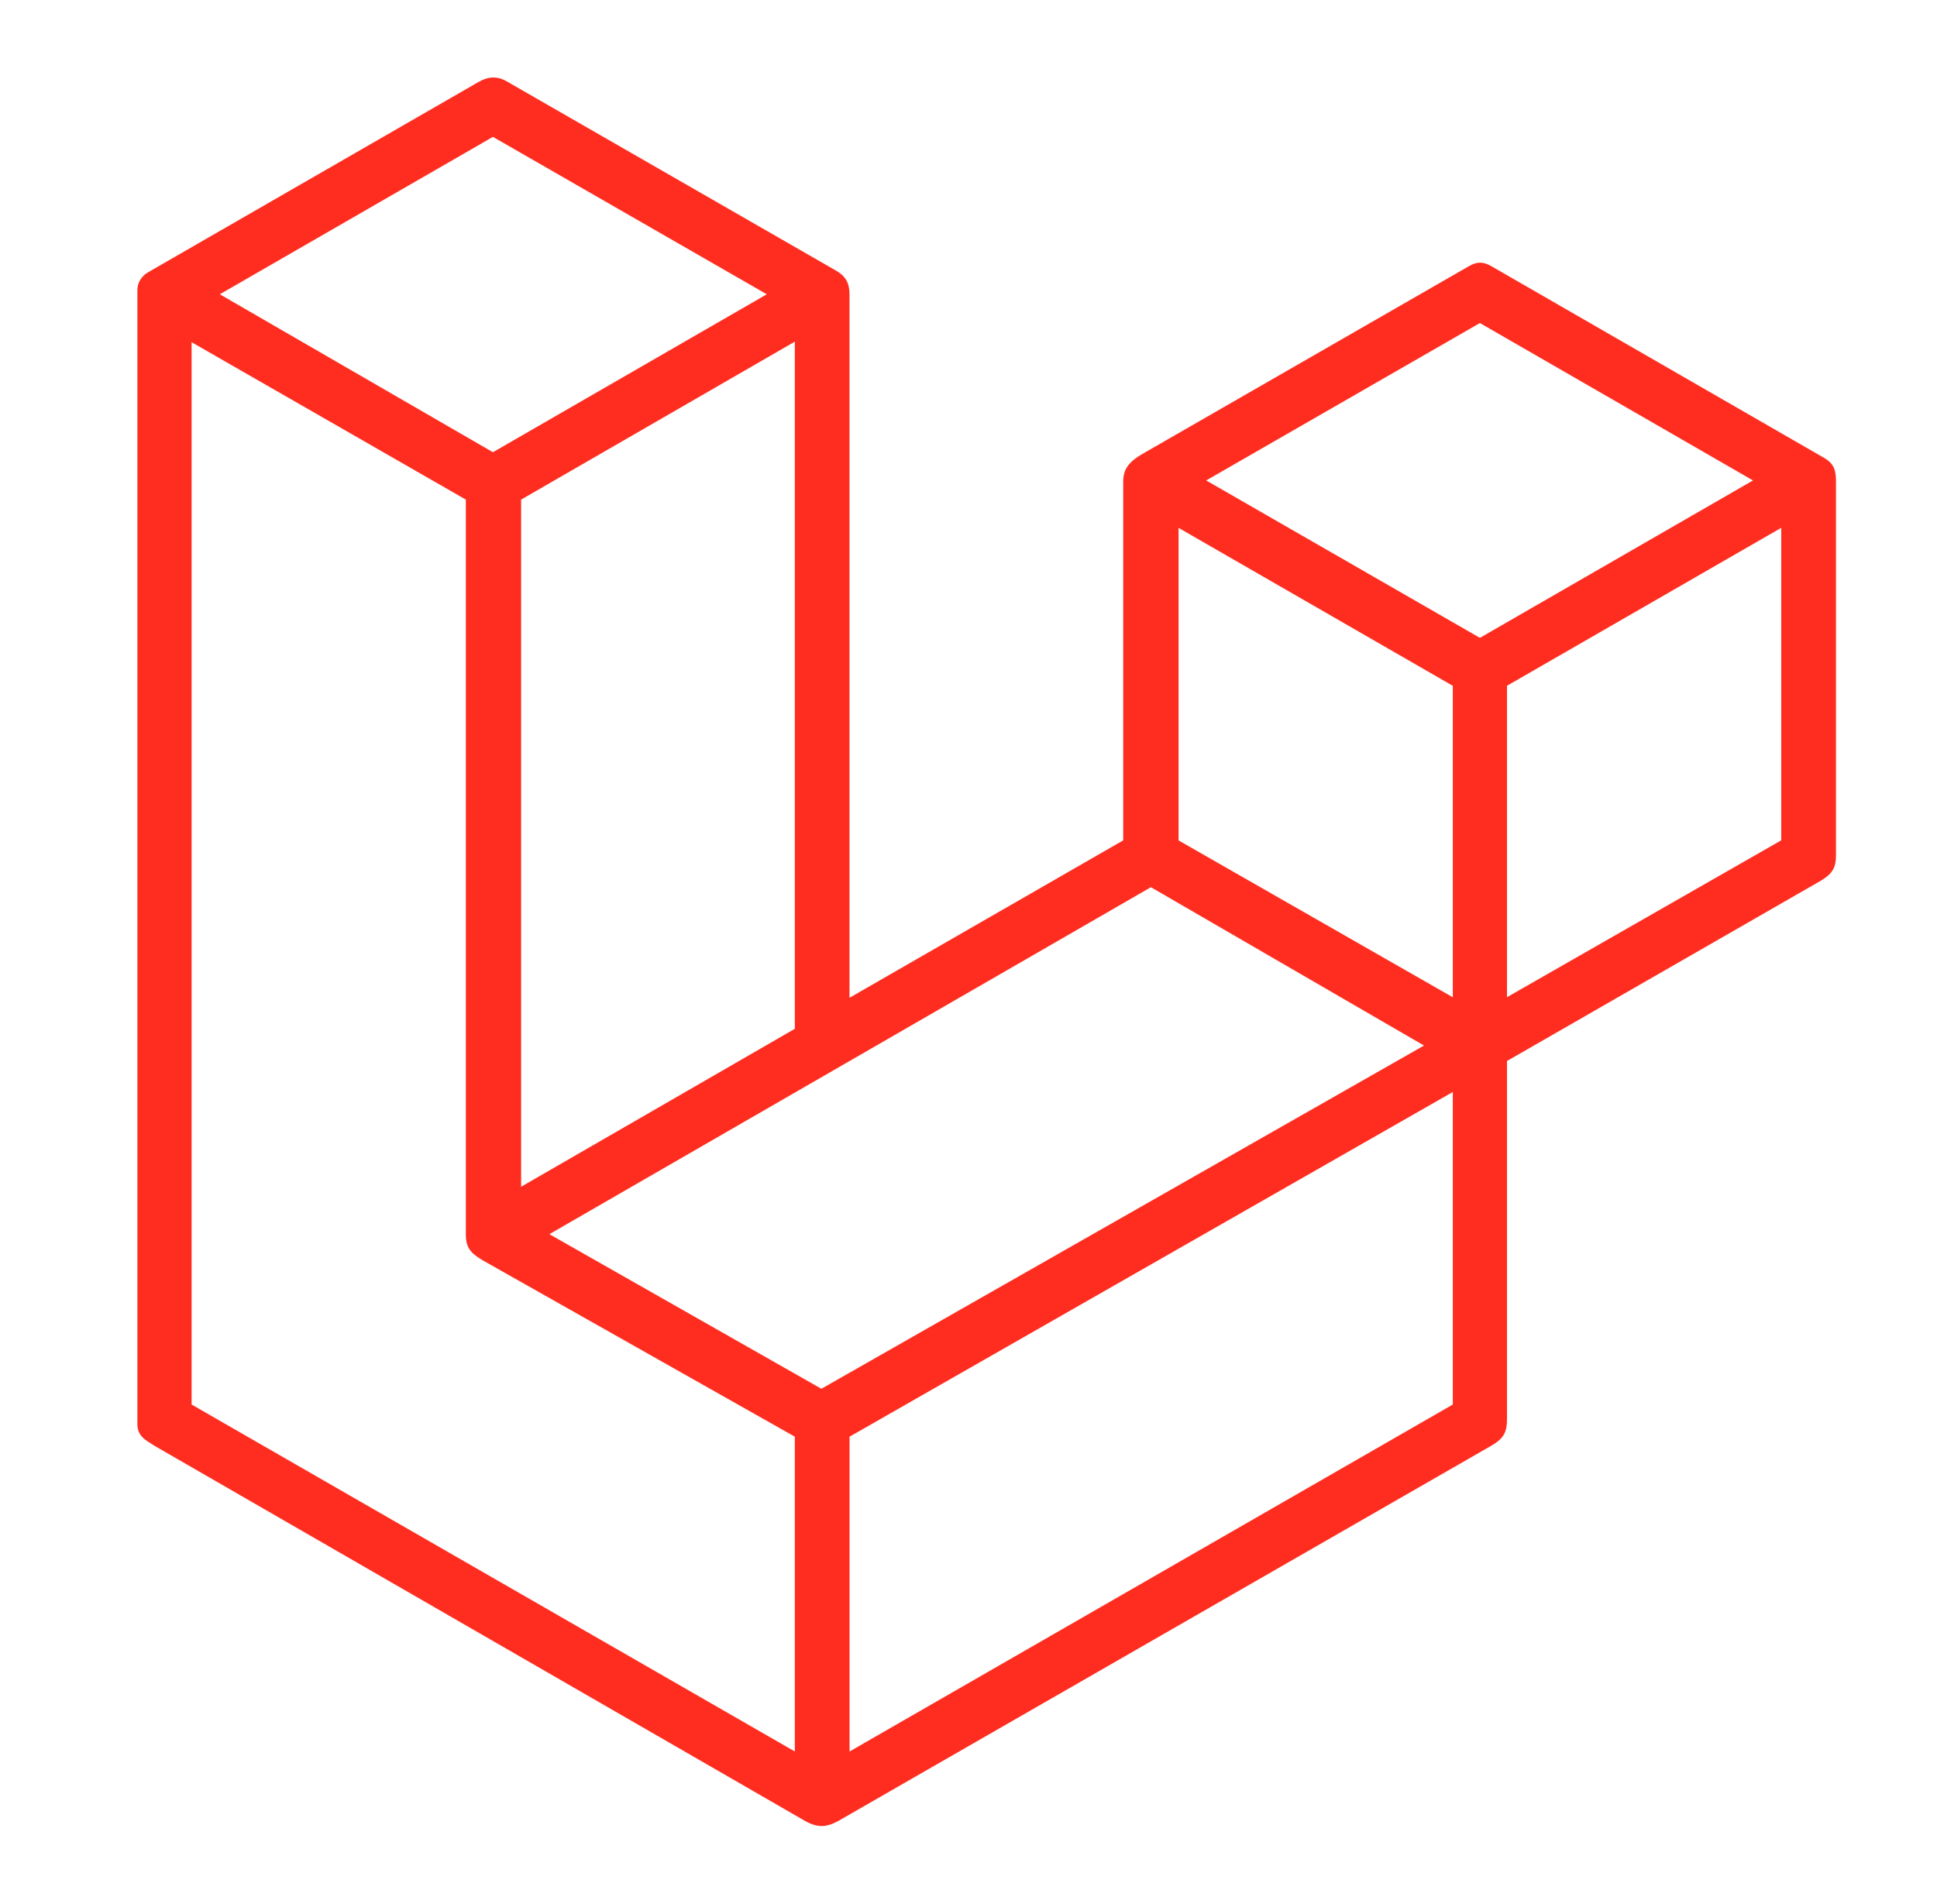 <?xml version="1.0" encoding="UTF-8"?>
<svg xmlns="http://www.w3.org/2000/svg" id="Logos" width="496.18" height="487.85" viewBox="0 0 496.18 487.85">
  <g id="Laravel">
    <path d="m206.2,466.55l-166.67-96.13c-2.46-1.59-4.34-2.46-4.34-5.64V74.39c0-2.36,1.45-3.9,2.75-4.63L122.5,21.05c2.75-1.59,5.06-1.59,7.66,0l83.98,48.28c3.32,1.88,3.47,4.34,3.47,6.5v179.82l70.11-40.33v-91.93c0-3.18,1.45-5.06,4.91-7.08l83.7-48.14c2.02-1.16,3.61-1.16,5.64,0l85.29,49.15c2.75,1.59,3.04,3.47,3.04,6.22v95.55c0,3.04-.72,4.63-3.76,6.5l-80.51,46.26v91.65c0,3.61-.87,5.06-4.05,6.94l-167.25,96.13c-3.18,1.73-5.35,1.73-8.53,0Zm-2.6-17.78v-80.66l-79.79-45.1c-2.6-1.59-4.48-2.75-4.48-6.65v-188.35l-70.25-40.33v272.19l154.53,88.9Zm168.55-88.9v-80.08l-154.53,88.32v80.66l154.53-88.9Zm-7.38-91.98l-69.95-40.57-154.09,88.9,69.67,39.61,154.37-87.94Zm-161.17-4.29V87.54l-70.11,40.47v176.06l70.11-40.47Zm168.55-8.09v-79.79l-70.25-40.47v80.08l70.25,40.19Zm84.13-40.19v-80.08l-70.25,40.47v79.79l70.25-40.19Zm-77.19-51.89l69.96-40.33-69.96-40.33-70.11,40.33,70.11,40.33Zm-182.67-88.03l-70.15-40.33-69.96,40.33,69.96,40.47,70.15-40.47Z" style="fill: #ff2d20;"></path>
  </g>
</svg>

